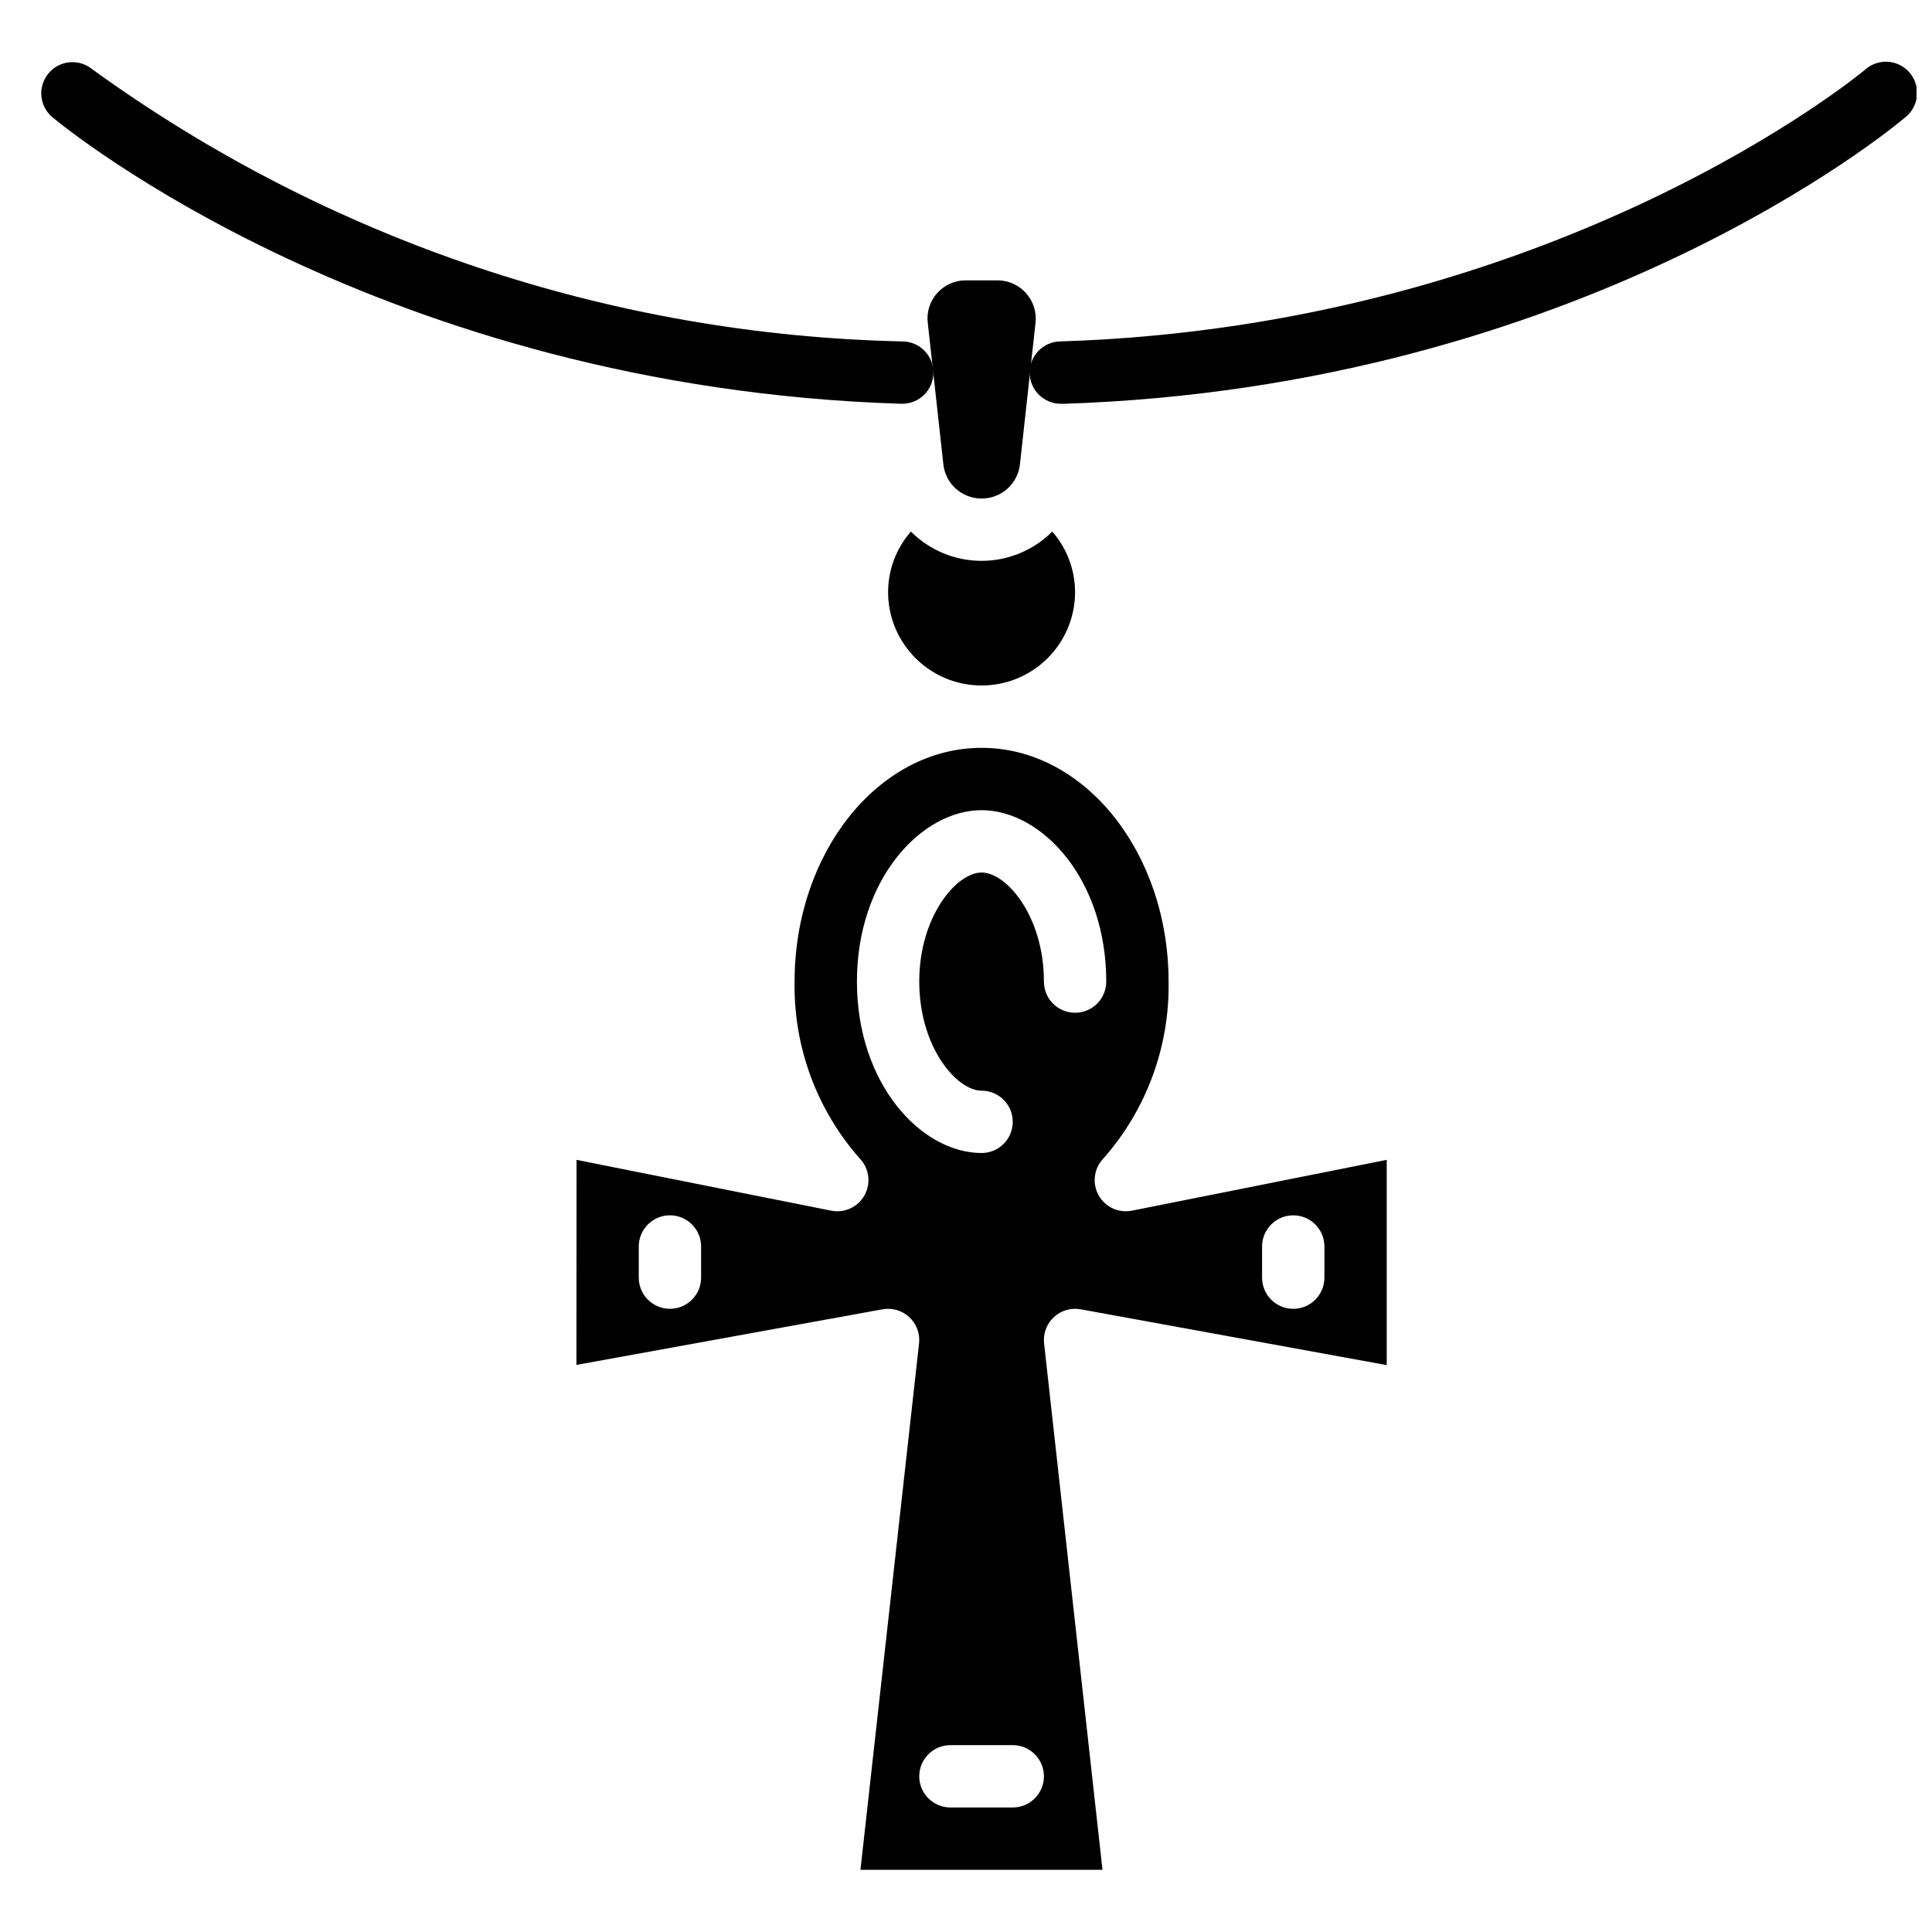 <?xml version="1.0" encoding="UTF-8"?>
<!-- Uploaded to: SVG Repo, www.svgrepo.com, Generator: SVG Repo Mixer Tools -->
<svg width="800px" height="800px" version="1.1" viewBox="144 144 512 512" xmlns="http://www.w3.org/2000/svg">
 <defs>
  <clipPath id="a">
   <path d="m416 160h235.9v92h-235.9z"/>
  </clipPath>
 </defs>
 <g clip-path="url(#a)">
  <path d="m425.26 251c-4.559 0.07-8.316-3.57-8.387-8.133s3.57-8.316 8.133-8.387c131.71-4.152 212.5-71.367 213.3-72.043 2.242-1.988 5.383-2.606 8.211-1.613 2.824 0.988 4.894 3.434 5.406 6.383 0.512 2.953-0.617 5.949-2.945 7.832-3.445 2.926-86.035 71.625-223.45 75.984z"/>
 </g>
 <path d="m382.99 251h-0.262c-137.46-4.336-221.32-72.996-224.82-75.918-3.504-2.922-3.981-8.133-1.059-11.637 2.922-3.508 8.133-3.981 11.637-1.059 62.594 45.293 137.5 70.441 214.74 72.094 4.562 0.07 8.203 3.824 8.133 8.387-0.07 4.562-3.824 8.203-8.387 8.133z"/>
 <path d="m443.98 464.84c-3.519 0.703-7.094-0.945-8.836-4.082-1.746-3.137-1.266-7.039 1.188-9.66 11.457-12.934 17.648-29.691 17.352-46.969 0-34.16-22.227-61.945-49.555-61.945-27.332 0-49.555 27.785-49.555 61.945-0.301 17.273 5.887 34.035 17.344 46.969 2.453 2.621 2.934 6.523 1.188 9.66-1.746 3.137-5.316 4.785-8.836 4.082l-67.477-13.461-0.035 54.336 81.105-14.734c0.492-0.086 0.988-0.133 1.488-0.133 2.348 0 4.59 1.004 6.156 2.754 1.566 1.75 2.312 4.09 2.051 6.422l-15.527 139.49h64.141l-15.477-139.49c-0.289-2.594 0.664-5.176 2.574-6.957 1.91-1.781 4.555-2.555 7.121-2.086l81.105 14.785v-54.395zm-114.18 17.75c0 4.562-3.699 8.258-8.262 8.258-4.559 0-8.258-3.695-8.258-8.258v-8.258c0-4.562 3.699-8.262 8.258-8.262 4.562 0 8.262 3.699 8.262 8.262zm82.59 140.41h-16.52c-4.559 0-8.258-3.699-8.258-8.258 0-4.562 3.699-8.262 8.258-8.262h16.52c4.562 0 8.258 3.699 8.258 8.262 0 4.559-3.695 8.258-8.258 8.258zm16.52-210.61c-4.562 0-8.262-3.695-8.262-8.258 0-17.344-9.91-28.906-16.516-28.906-6.609 0-16.52 11.562-16.52 28.906s9.91 28.906 16.52 28.906c4.562 0 8.258 3.699 8.258 8.258 0 4.562-3.695 8.262-8.258 8.262-15.957 0-33.039-18.254-33.039-45.426s17.082-45.426 33.039-45.426c15.957 0 33.035 18.254 33.035 45.426 0 4.562-3.695 8.258-8.258 8.258zm66.074 70.203c0 4.562-3.699 8.258-8.262 8.258-4.559 0-8.258-3.695-8.258-8.258v-8.258c0-4.562 3.699-8.262 8.258-8.262 4.562 0 8.262 3.699 8.262 8.262z"/>
 <path d="m404.13 325.66c13.684 0 24.777-11.09 24.777-24.777-0.02-5.891-2.168-11.578-6.047-16.012-4.969 4.969-11.707 7.758-18.73 7.758-7.027 0-13.766-2.789-18.734-7.758-3.879 4.434-6.023 10.121-6.043 16.012 0 13.688 11.094 24.777 24.777 24.777z"/>
 <path d="m404.13 276.11c5.215 0.027 9.605-3.898 10.168-9.082l4.129-37.488c0.312-2.867-0.609-5.731-2.535-7.875-1.93-2.144-4.676-3.371-7.559-3.367h-8.406c-2.894-0.012-5.656 1.223-7.574 3.387-1.93 2.144-2.836 5.023-2.481 7.887l4.133 37.504c0.57 5.156 4.938 9.051 10.125 9.035z"/>
</svg>